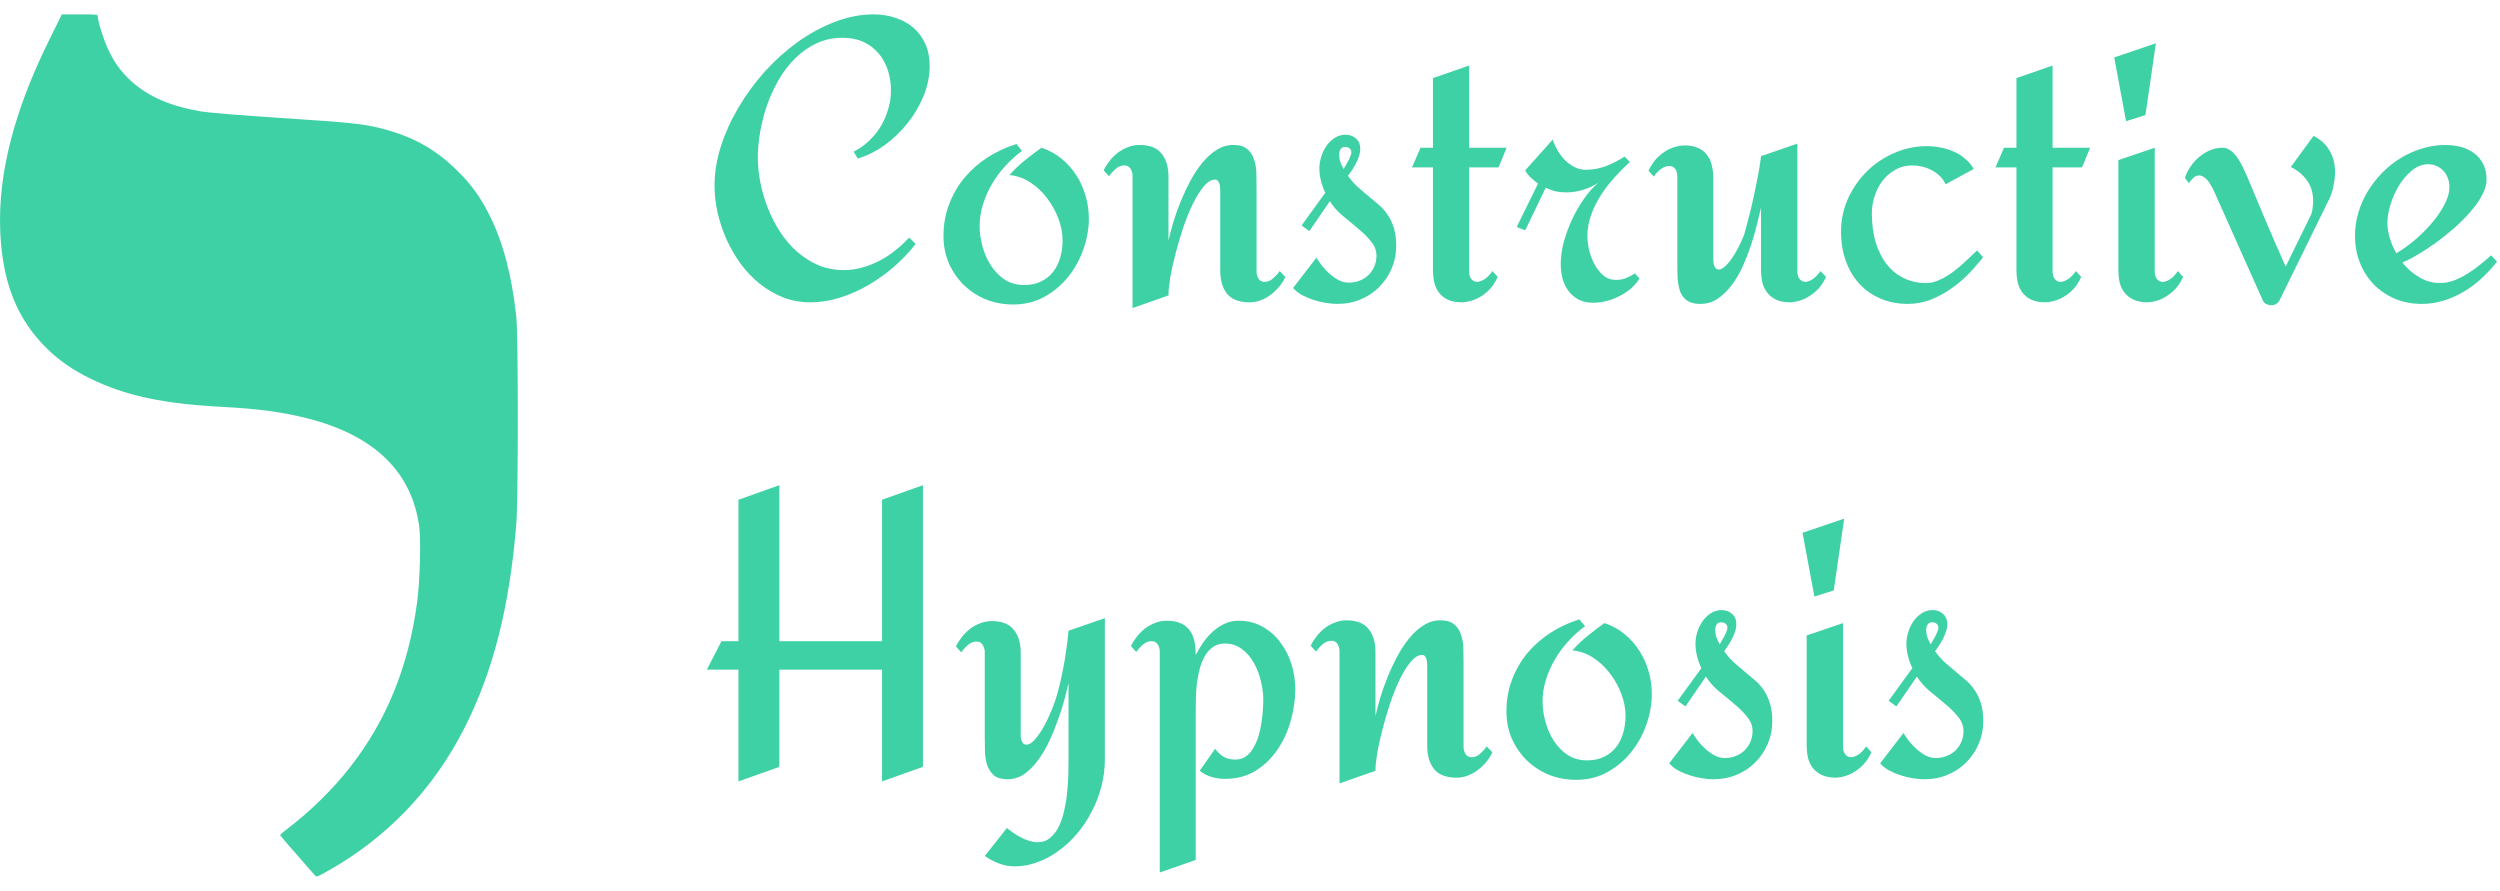 <svg xmlns="http://www.w3.org/2000/svg" width="87" height="31" viewBox="0 0 87 31" fill="none"><g clip-path="url(#clip0_393_16436)"><path fill-rule="evenodd" clip-rule="evenodd" d="M1.721 1.373C0.493 3.853 -0.07 6.04 0.007 8.024C0.077 9.825 0.593 11.118 1.651 12.147C2.066 12.55 2.537 12.876 3.121 13.163C4.357 13.771 5.651 14.049 7.764 14.161C9.008 14.226 9.872 14.345 10.737 14.569C13.034 15.164 14.328 16.423 14.588 18.318C14.654 18.799 14.614 20.231 14.514 20.971C14.21 23.219 13.451 25.078 12.171 26.713C11.593 27.453 10.809 28.224 10.04 28.811C9.875 28.937 9.743 29.051 9.747 29.065C9.751 29.079 10.01 29.381 10.322 29.735C10.635 30.089 10.918 30.413 10.951 30.455C11.01 30.529 11.016 30.527 11.368 30.332C13.445 29.176 15.073 27.48 16.16 25.34C17.163 23.366 17.731 21.131 17.968 18.232C18.037 17.385 18.037 11.662 17.968 11.027C17.808 9.563 17.502 8.409 17.02 7.458C16.709 6.845 16.397 6.416 15.915 5.941C15.137 5.173 14.351 4.74 13.217 4.456C12.628 4.309 12.191 4.264 9.754 4.104C8.37 4.013 7.267 3.922 7.006 3.879C5.953 3.704 5.168 3.366 4.582 2.837C4.23 2.519 3.998 2.207 3.781 1.757C3.616 1.418 3.405 0.751 3.405 0.571C3.405 0.504 3.368 0.5 2.779 0.5H2.152L1.721 1.373Z" fill="#3FD1A6"></path><path d="M32.352 2.293C32.352 2.64 32.283 2.985 32.146 3.327C32.008 3.669 31.823 3.986 31.589 4.278C31.36 4.571 31.094 4.826 30.792 5.045C30.489 5.264 30.175 5.422 29.85 5.517L29.706 5.278C29.898 5.182 30.075 5.059 30.235 4.908C30.395 4.758 30.533 4.589 30.647 4.402C30.762 4.21 30.849 4.009 30.909 3.799C30.973 3.585 31.005 3.368 31.005 3.149C31.005 2.898 30.968 2.661 30.895 2.437C30.822 2.214 30.714 2.02 30.572 1.855C30.43 1.686 30.253 1.554 30.043 1.458C29.836 1.362 29.598 1.315 29.328 1.315C28.998 1.315 28.695 1.378 28.42 1.506C28.145 1.634 27.898 1.807 27.678 2.026C27.458 2.241 27.265 2.49 27.101 2.773C26.94 3.051 26.805 3.345 26.695 3.656C26.59 3.961 26.509 4.272 26.454 4.587C26.399 4.901 26.372 5.198 26.372 5.476C26.372 5.759 26.402 6.051 26.461 6.353C26.521 6.654 26.608 6.95 26.722 7.242C26.837 7.534 26.979 7.811 27.149 8.071C27.318 8.331 27.513 8.559 27.733 8.755C27.957 8.951 28.205 9.109 28.475 9.227C28.75 9.342 29.048 9.399 29.369 9.399C29.589 9.399 29.802 9.369 30.008 9.31C30.219 9.25 30.42 9.17 30.613 9.07C30.806 8.97 30.987 8.851 31.156 8.714C31.33 8.577 31.491 8.429 31.637 8.269L31.864 8.488C31.662 8.753 31.422 9.008 31.142 9.255C30.867 9.497 30.569 9.713 30.249 9.905C29.928 10.092 29.591 10.243 29.238 10.357C28.89 10.466 28.544 10.521 28.2 10.521C27.866 10.521 27.55 10.464 27.252 10.35C26.958 10.231 26.688 10.074 26.441 9.878C26.193 9.677 25.971 9.444 25.774 9.18C25.581 8.91 25.416 8.625 25.279 8.324C25.146 8.023 25.043 7.712 24.97 7.393C24.901 7.074 24.866 6.761 24.866 6.455C24.866 6.013 24.94 5.559 25.086 5.093C25.238 4.623 25.444 4.169 25.705 3.731C25.966 3.288 26.273 2.871 26.626 2.478C26.984 2.086 27.366 1.744 27.774 1.451C28.187 1.159 28.615 0.929 29.059 0.76C29.509 0.587 29.955 0.5 30.4 0.5C30.675 0.5 30.931 0.541 31.17 0.623C31.408 0.701 31.614 0.815 31.788 0.965C31.962 1.116 32.1 1.303 32.201 1.527C32.302 1.75 32.352 2.006 32.352 2.293Z" fill="#3FD1A6"></path><path d="M35.26 10.596C34.92 10.596 34.602 10.537 34.304 10.418C34.011 10.295 33.754 10.126 33.534 9.912C33.319 9.697 33.147 9.446 33.019 9.159C32.895 8.867 32.833 8.55 32.833 8.207C32.833 7.819 32.897 7.457 33.026 7.119C33.154 6.777 33.331 6.469 33.555 6.195C33.784 5.921 34.052 5.684 34.359 5.483C34.671 5.282 35.008 5.125 35.37 5.011L35.569 5.25C35.363 5.401 35.17 5.574 34.992 5.771C34.813 5.962 34.657 6.172 34.524 6.4C34.391 6.624 34.286 6.861 34.208 7.112C34.13 7.359 34.091 7.612 34.091 7.872C34.091 8.091 34.123 8.321 34.187 8.563C34.251 8.805 34.348 9.027 34.476 9.227C34.604 9.428 34.765 9.595 34.957 9.727C35.154 9.855 35.381 9.919 35.638 9.919C35.867 9.919 36.064 9.878 36.229 9.795C36.399 9.713 36.538 9.601 36.648 9.46C36.758 9.319 36.841 9.154 36.895 8.967C36.951 8.776 36.978 8.575 36.978 8.365C36.978 8.118 36.93 7.867 36.834 7.612C36.738 7.352 36.605 7.112 36.435 6.893C36.27 6.674 36.075 6.492 35.851 6.346C35.626 6.199 35.386 6.115 35.129 6.092C35.289 5.91 35.466 5.741 35.658 5.586C35.851 5.431 36.045 5.282 36.243 5.141C36.508 5.228 36.742 5.355 36.944 5.524C37.15 5.693 37.322 5.887 37.459 6.106C37.601 6.325 37.709 6.565 37.782 6.825C37.856 7.08 37.892 7.34 37.892 7.605C37.892 7.966 37.828 8.324 37.7 8.68C37.576 9.036 37.398 9.357 37.164 9.645C36.935 9.928 36.657 10.158 36.332 10.336C36.011 10.51 35.654 10.596 35.26 10.596Z" fill="#3FD1A6"></path><path d="M44.732 9.638C44.677 9.757 44.606 9.868 44.519 9.973C44.432 10.078 44.333 10.172 44.223 10.254C44.118 10.336 44.004 10.4 43.88 10.446C43.756 10.496 43.628 10.521 43.495 10.521C43.133 10.521 42.869 10.423 42.704 10.227C42.544 10.026 42.464 9.754 42.464 9.412V6.626C42.464 6.594 42.461 6.558 42.457 6.517C42.457 6.471 42.45 6.43 42.436 6.393C42.422 6.352 42.404 6.318 42.381 6.291C42.358 6.263 42.326 6.25 42.285 6.25C42.157 6.25 42.026 6.327 41.893 6.482C41.765 6.638 41.639 6.838 41.515 7.085C41.396 7.331 41.284 7.607 41.178 7.913C41.077 8.219 40.988 8.522 40.91 8.823C40.832 9.12 40.77 9.398 40.724 9.659C40.683 9.919 40.663 10.126 40.663 10.281L39.412 10.72V6.12C39.412 6.028 39.389 5.946 39.343 5.873C39.297 5.796 39.226 5.757 39.13 5.757C39.015 5.757 38.91 5.8 38.814 5.887C38.722 5.969 38.649 6.051 38.594 6.133L38.408 5.928C38.463 5.814 38.532 5.704 38.614 5.599C38.701 5.49 38.798 5.394 38.903 5.312C39.013 5.23 39.13 5.166 39.253 5.12C39.382 5.07 39.515 5.045 39.652 5.045C40.01 5.045 40.266 5.145 40.422 5.346C40.583 5.542 40.663 5.809 40.663 6.147V8.378C40.704 8.191 40.759 7.979 40.828 7.742C40.901 7.5 40.988 7.256 41.089 7.009C41.19 6.763 41.302 6.523 41.426 6.291C41.554 6.053 41.694 5.844 41.845 5.661C41.996 5.474 42.161 5.326 42.34 5.216C42.519 5.102 42.711 5.045 42.917 5.045C43.133 5.045 43.295 5.093 43.406 5.189C43.515 5.28 43.593 5.399 43.639 5.545C43.69 5.686 43.717 5.844 43.722 6.017C43.726 6.19 43.728 6.357 43.728 6.517V9.446C43.728 9.538 43.751 9.622 43.797 9.7C43.843 9.773 43.914 9.809 44.01 9.809C44.116 9.809 44.214 9.768 44.306 9.686C44.402 9.599 44.478 9.515 44.533 9.433L44.732 9.638Z" fill="#3FD1A6"></path><path d="M48.588 8.55C48.588 8.833 48.535 9.097 48.43 9.344C48.325 9.59 48.18 9.805 47.997 9.987C47.818 10.17 47.603 10.313 47.351 10.418C47.103 10.523 46.835 10.576 46.547 10.576C46.423 10.576 46.288 10.564 46.141 10.541C45.999 10.519 45.857 10.485 45.715 10.439C45.573 10.393 45.438 10.336 45.309 10.268C45.185 10.199 45.083 10.117 45 10.021L45.811 8.967C45.866 9.054 45.932 9.15 46.011 9.255C46.093 9.355 46.182 9.449 46.279 9.535C46.379 9.622 46.485 9.695 46.595 9.754C46.709 9.809 46.824 9.836 46.938 9.836C47.071 9.836 47.195 9.814 47.31 9.768C47.429 9.722 47.532 9.658 47.619 9.576C47.706 9.49 47.775 9.389 47.825 9.275C47.876 9.161 47.901 9.036 47.901 8.899C47.901 8.716 47.837 8.55 47.708 8.399C47.584 8.244 47.435 8.096 47.261 7.954C47.092 7.808 46.913 7.66 46.725 7.509C46.542 7.354 46.393 7.185 46.279 7.003L45.564 8.043L45.295 7.845L46.12 6.708C46.056 6.576 46.006 6.437 45.969 6.291C45.932 6.145 45.914 5.999 45.914 5.853C45.914 5.729 45.935 5.599 45.976 5.462C46.017 5.326 46.077 5.2 46.155 5.086C46.233 4.972 46.327 4.878 46.437 4.805C46.551 4.728 46.682 4.689 46.828 4.689C46.97 4.689 47.09 4.732 47.186 4.819C47.286 4.906 47.337 5.027 47.337 5.182C47.337 5.264 47.323 5.346 47.296 5.428C47.268 5.51 47.234 5.593 47.193 5.675C47.151 5.757 47.105 5.837 47.055 5.914C47.005 5.987 46.957 6.056 46.911 6.12C47.021 6.275 47.14 6.409 47.268 6.523C47.397 6.638 47.523 6.745 47.646 6.845C47.77 6.946 47.889 7.046 48.004 7.146C48.118 7.247 48.217 7.361 48.299 7.489C48.386 7.616 48.455 7.765 48.506 7.934C48.56 8.102 48.588 8.308 48.588 8.55ZM47.028 5.305C47.028 5.241 47.005 5.193 46.959 5.161C46.918 5.129 46.87 5.113 46.815 5.113C46.737 5.113 46.682 5.141 46.65 5.195C46.617 5.246 46.602 5.303 46.602 5.367C46.602 5.458 46.615 5.547 46.643 5.634C46.675 5.72 46.714 5.802 46.76 5.88C46.778 5.848 46.801 5.807 46.828 5.757C46.861 5.707 46.89 5.654 46.918 5.599C46.95 5.54 46.975 5.485 46.993 5.435C47.016 5.38 47.028 5.337 47.028 5.305Z" fill="#3FD1A6"></path><path d="M52.121 9.638C52.016 9.862 51.895 10.033 51.757 10.152C51.62 10.27 51.484 10.357 51.352 10.412C51.2 10.476 51.045 10.512 50.884 10.521C50.678 10.521 50.508 10.489 50.375 10.425C50.247 10.361 50.144 10.277 50.066 10.172C49.993 10.067 49.94 9.949 49.908 9.816C49.881 9.684 49.867 9.549 49.867 9.412V5.826H49.138L49.434 5.141H49.867V2.718L51.125 2.28V5.141H52.431L52.149 5.826H51.125V9.447C51.125 9.556 51.15 9.643 51.2 9.707C51.251 9.771 51.315 9.805 51.393 9.809C51.471 9.809 51.558 9.78 51.654 9.72C51.75 9.661 51.844 9.565 51.936 9.433L52.121 9.638Z" fill="#3FD1A6"></path><path d="M57.057 9.693C56.974 9.821 56.874 9.937 56.755 10.042C56.635 10.143 56.505 10.229 56.363 10.302C56.221 10.375 56.072 10.432 55.916 10.473C55.76 10.514 55.607 10.535 55.455 10.535C55.254 10.535 55.08 10.498 54.933 10.425C54.791 10.348 54.674 10.247 54.582 10.124C54.491 10.001 54.422 9.857 54.376 9.693C54.335 9.529 54.314 9.358 54.314 9.18C54.314 8.947 54.349 8.698 54.417 8.433C54.491 8.164 54.587 7.9 54.706 7.639C54.83 7.379 54.969 7.137 55.126 6.914C55.281 6.69 55.446 6.505 55.62 6.359C55.46 6.464 55.283 6.547 55.091 6.606C54.903 6.665 54.711 6.695 54.514 6.695C54.371 6.695 54.248 6.683 54.142 6.661C54.037 6.638 53.92 6.594 53.792 6.531L53.077 8.016L52.781 7.9L53.524 6.387C53.446 6.332 53.361 6.264 53.27 6.181C53.182 6.095 53.118 6.01 53.077 5.928L54.032 4.86C54.074 4.984 54.131 5.109 54.204 5.237C54.277 5.36 54.362 5.472 54.459 5.572C54.559 5.668 54.669 5.748 54.788 5.812C54.912 5.876 55.045 5.908 55.187 5.908C55.43 5.908 55.666 5.864 55.895 5.778C56.124 5.686 56.338 5.577 56.534 5.449L56.72 5.634C56.546 5.794 56.369 5.972 56.191 6.168C56.017 6.359 55.859 6.565 55.716 6.784C55.575 7.003 55.46 7.233 55.373 7.475C55.286 7.717 55.242 7.961 55.242 8.208C55.242 8.349 55.261 8.509 55.297 8.687C55.338 8.86 55.4 9.027 55.483 9.186C55.565 9.342 55.668 9.474 55.792 9.583C55.916 9.688 56.065 9.741 56.239 9.741C56.358 9.741 56.473 9.72 56.583 9.679C56.697 9.634 56.8 9.579 56.892 9.515L57.057 9.693Z" fill="#3FD1A6"></path><path d="M63.546 9.638C63.44 9.862 63.317 10.033 63.174 10.151C63.032 10.27 62.897 10.357 62.769 10.412C62.618 10.475 62.464 10.512 62.308 10.521C62.102 10.521 61.933 10.489 61.8 10.425C61.671 10.361 61.568 10.277 61.49 10.172C61.412 10.067 61.358 9.948 61.325 9.816C61.298 9.684 61.284 9.549 61.284 9.412V7.229C61.247 7.393 61.199 7.589 61.14 7.817C61.085 8.045 61.016 8.285 60.934 8.536C60.851 8.782 60.755 9.029 60.645 9.275C60.535 9.517 60.407 9.734 60.26 9.926C60.118 10.117 59.955 10.275 59.772 10.398C59.593 10.517 59.392 10.576 59.167 10.576C58.979 10.576 58.83 10.539 58.72 10.466C58.615 10.398 58.535 10.3 58.48 10.172C58.429 10.04 58.397 9.884 58.383 9.706C58.374 9.524 58.37 9.323 58.37 9.104V6.133C58.37 6.024 58.344 5.937 58.294 5.873C58.243 5.809 58.177 5.777 58.095 5.777C58.017 5.773 57.93 5.8 57.834 5.86C57.737 5.919 57.643 6.015 57.552 6.147L57.366 5.942C57.471 5.723 57.593 5.554 57.73 5.435C57.868 5.312 58.003 5.223 58.136 5.168C58.287 5.104 58.443 5.068 58.603 5.059C58.809 5.059 58.977 5.091 59.105 5.155C59.238 5.218 59.341 5.303 59.414 5.408C59.492 5.508 59.545 5.625 59.572 5.757C59.605 5.889 59.621 6.024 59.621 6.161V8.995C59.621 9.173 59.653 9.289 59.717 9.344C59.781 9.398 59.864 9.392 59.964 9.323C60.07 9.25 60.184 9.12 60.308 8.933C60.436 8.741 60.565 8.49 60.693 8.18C60.776 7.883 60.856 7.578 60.934 7.263C60.998 6.994 61.062 6.697 61.126 6.373C61.195 6.049 61.247 5.736 61.284 5.435L62.549 4.997V9.446C62.549 9.556 62.574 9.643 62.624 9.706C62.675 9.77 62.739 9.805 62.817 9.809C62.895 9.809 62.98 9.779 63.071 9.72C63.168 9.661 63.262 9.565 63.353 9.433L63.546 9.638Z" fill="#3FD1A6"></path><path d="M69.01 8.954C68.85 9.159 68.674 9.36 68.481 9.556C68.293 9.748 68.087 9.919 67.863 10.07C67.643 10.22 67.409 10.343 67.162 10.439C66.914 10.53 66.657 10.576 66.391 10.576C66.052 10.576 65.741 10.517 65.457 10.398C65.173 10.28 64.927 10.111 64.721 9.892C64.515 9.673 64.355 9.408 64.24 9.098C64.126 8.787 64.068 8.441 64.068 8.057C64.068 7.656 64.148 7.275 64.309 6.914C64.474 6.554 64.692 6.239 64.962 5.969C65.237 5.696 65.555 5.481 65.917 5.326C66.279 5.166 66.659 5.086 67.058 5.086C67.214 5.086 67.37 5.102 67.526 5.134C67.686 5.162 67.837 5.207 67.98 5.271C68.126 5.331 68.259 5.413 68.378 5.518C68.502 5.618 68.605 5.739 68.687 5.88L67.704 6.414C67.659 6.305 67.592 6.209 67.505 6.127C67.422 6.045 67.329 5.976 67.223 5.922C67.118 5.867 67.006 5.826 66.886 5.798C66.772 5.771 66.659 5.757 66.55 5.757C66.33 5.757 66.133 5.807 65.959 5.908C65.784 6.004 65.635 6.131 65.512 6.291C65.392 6.446 65.301 6.624 65.237 6.825C65.173 7.021 65.141 7.222 65.141 7.427C65.141 7.82 65.189 8.167 65.285 8.468C65.381 8.769 65.514 9.022 65.684 9.228C65.853 9.433 66.052 9.588 66.282 9.693C66.511 9.798 66.76 9.851 67.031 9.851C67.187 9.851 67.347 9.812 67.512 9.734C67.677 9.657 67.835 9.561 67.986 9.447C68.142 9.328 68.289 9.203 68.426 9.07C68.568 8.938 68.694 8.819 68.804 8.714L69.01 8.954Z" fill="#3FD1A6"></path><path d="M72.427 9.638C72.321 9.862 72.2 10.033 72.062 10.152C71.925 10.27 71.79 10.357 71.657 10.412C71.505 10.476 71.35 10.512 71.189 10.521C70.983 10.521 70.814 10.489 70.681 10.425C70.552 10.361 70.449 10.277 70.371 10.172C70.298 10.067 70.245 9.949 70.213 9.816C70.186 9.684 70.172 9.549 70.172 9.412V5.826H69.443L69.739 5.141H70.172V2.718L71.43 2.28V5.141H72.736L72.454 5.826H71.43V9.447C71.43 9.556 71.455 9.643 71.505 9.707C71.556 9.771 71.62 9.805 71.698 9.809C71.776 9.809 71.863 9.78 71.959 9.72C72.055 9.661 72.149 9.565 72.241 9.433L72.427 9.638Z" fill="#3FD1A6"></path><path d="M75.025 1.506L74.661 4.005L73.987 4.217L73.575 1.999L75.025 1.506ZM75.974 9.638C75.868 9.862 75.745 10.033 75.603 10.152C75.465 10.27 75.332 10.357 75.204 10.412C75.053 10.476 74.899 10.512 74.743 10.521C74.542 10.521 74.374 10.489 74.241 10.425C74.109 10.362 74.003 10.277 73.925 10.172C73.847 10.067 73.792 9.949 73.76 9.816C73.733 9.684 73.719 9.549 73.719 9.412V5.572L74.984 5.141V9.447C74.984 9.556 75.009 9.643 75.059 9.707C75.11 9.771 75.174 9.805 75.252 9.809C75.334 9.809 75.421 9.78 75.513 9.72C75.609 9.661 75.701 9.565 75.788 9.433L75.974 9.638Z" fill="#3FD1A6"></path><path d="M79.046 10.624C78.991 10.624 78.934 10.61 78.874 10.583C78.819 10.56 78.778 10.521 78.751 10.467L77.005 6.558C76.982 6.517 76.954 6.471 76.922 6.421C76.895 6.366 76.86 6.316 76.819 6.271C76.778 6.225 76.732 6.186 76.682 6.154C76.631 6.122 76.579 6.106 76.524 6.106C76.446 6.106 76.379 6.136 76.324 6.195C76.269 6.25 76.219 6.309 76.173 6.373L76.035 6.188C76.081 6.052 76.145 5.921 76.228 5.798C76.315 5.671 76.416 5.559 76.53 5.463C76.645 5.367 76.771 5.289 76.909 5.23C77.046 5.171 77.19 5.141 77.341 5.141C77.456 5.141 77.559 5.18 77.651 5.258C77.743 5.331 77.823 5.422 77.891 5.531C77.965 5.641 78.026 5.755 78.077 5.874C78.132 5.992 78.178 6.093 78.214 6.175C78.434 6.7 78.652 7.22 78.868 7.735C79.087 8.251 79.312 8.764 79.541 9.276L80.4 7.523C80.437 7.459 80.462 7.373 80.476 7.263C80.49 7.154 80.497 7.062 80.497 6.989C80.497 6.72 80.428 6.487 80.29 6.291C80.153 6.09 79.963 5.931 79.72 5.812L80.51 4.73C80.767 4.858 80.955 5.032 81.074 5.251C81.198 5.465 81.26 5.714 81.26 5.997C81.26 6.138 81.241 6.296 81.205 6.469C81.173 6.638 81.124 6.789 81.06 6.921L79.314 10.48C79.245 10.576 79.156 10.624 79.046 10.624Z" fill="#3FD1A6"></path><path d="M86.896 9.104C86.736 9.309 86.559 9.501 86.367 9.679C86.179 9.857 85.973 10.012 85.748 10.145C85.528 10.277 85.295 10.382 85.047 10.459C84.8 10.537 84.543 10.576 84.278 10.576C83.938 10.576 83.626 10.516 83.342 10.398C83.058 10.275 82.813 10.108 82.607 9.898C82.401 9.684 82.24 9.433 82.126 9.145C82.011 8.853 81.954 8.54 81.954 8.207C81.954 7.934 81.993 7.664 82.071 7.4C82.149 7.135 82.259 6.886 82.401 6.654C82.543 6.421 82.71 6.206 82.903 6.01C83.1 5.809 83.315 5.638 83.549 5.497C83.782 5.355 84.03 5.246 84.291 5.168C84.552 5.086 84.82 5.045 85.095 5.045C85.288 5.045 85.469 5.068 85.638 5.113C85.812 5.159 85.966 5.232 86.099 5.332C86.232 5.428 86.337 5.554 86.415 5.709C86.493 5.859 86.532 6.04 86.532 6.25C86.532 6.423 86.479 6.606 86.374 6.797C86.273 6.989 86.138 7.181 85.968 7.372C85.803 7.564 85.615 7.753 85.404 7.94C85.194 8.123 84.978 8.294 84.759 8.454C84.543 8.609 84.335 8.746 84.133 8.864C83.931 8.983 83.755 9.074 83.604 9.138C83.773 9.348 83.97 9.519 84.195 9.652C84.419 9.784 84.658 9.85 84.91 9.85C85.07 9.85 85.233 9.82 85.398 9.761C85.563 9.697 85.721 9.617 85.872 9.522C86.028 9.426 86.175 9.321 86.312 9.207C86.454 9.093 86.58 8.985 86.69 8.885L86.896 9.104ZM85.24 6.503C85.24 6.398 85.221 6.298 85.185 6.202C85.153 6.106 85.104 6.024 85.04 5.955C84.976 5.882 84.898 5.825 84.806 5.784C84.719 5.739 84.619 5.716 84.504 5.716C84.298 5.716 84.108 5.789 83.934 5.935C83.759 6.076 83.608 6.252 83.48 6.462C83.356 6.672 83.258 6.895 83.184 7.133C83.116 7.365 83.081 7.571 83.081 7.749C83.081 7.922 83.109 8.1 83.164 8.283C83.219 8.465 83.294 8.641 83.391 8.81C83.574 8.709 83.773 8.57 83.989 8.392C84.204 8.214 84.403 8.02 84.587 7.81C84.775 7.596 84.93 7.375 85.054 7.146C85.178 6.918 85.24 6.704 85.24 6.503Z" fill="#3FD1A6"></path><path d="M32.118 26.687L30.695 27.193V23.305H27.121V26.687L25.698 27.193V23.305H24.598L25.107 22.313H25.698V17.391L27.121 16.885V22.313H30.695V17.391L32.118 16.885V26.687Z" fill="#3FD1A6"></path><path d="M38.449 26.42C38.449 26.748 38.408 27.068 38.326 27.378C38.243 27.693 38.129 27.987 37.982 28.261C37.84 28.539 37.67 28.793 37.473 29.021C37.276 29.254 37.061 29.452 36.827 29.616C36.598 29.785 36.355 29.915 36.098 30.006C35.842 30.102 35.583 30.15 35.322 30.15C35.125 30.15 34.939 30.116 34.765 30.048C34.591 29.984 34.426 29.897 34.27 29.787L35.04 28.815C35.109 28.87 35.184 28.927 35.267 28.987C35.354 29.046 35.443 29.098 35.535 29.144C35.626 29.194 35.72 29.233 35.816 29.26C35.917 29.292 36.016 29.308 36.112 29.308C36.286 29.308 36.433 29.256 36.552 29.151C36.676 29.046 36.776 28.911 36.855 28.747C36.932 28.583 36.994 28.396 37.04 28.186C37.086 27.98 37.118 27.775 37.136 27.57C37.159 27.364 37.173 27.168 37.177 26.981C37.182 26.798 37.184 26.648 37.184 26.529V23.771C37.148 23.93 37.1 24.124 37.04 24.352C36.981 24.576 36.905 24.813 36.813 25.064C36.726 25.311 36.625 25.557 36.511 25.804C36.396 26.045 36.266 26.265 36.119 26.461C35.977 26.657 35.816 26.817 35.638 26.94C35.464 27.058 35.274 27.118 35.067 27.118C34.857 27.118 34.696 27.072 34.586 26.981C34.481 26.885 34.403 26.766 34.352 26.625C34.306 26.479 34.281 26.319 34.277 26.146C34.272 25.972 34.27 25.806 34.27 25.646V22.689C34.27 22.607 34.247 22.527 34.201 22.45C34.155 22.367 34.084 22.326 33.988 22.326C33.873 22.326 33.768 22.37 33.672 22.456C33.58 22.538 33.507 22.621 33.452 22.703L33.266 22.497C33.321 22.383 33.39 22.274 33.472 22.169C33.559 22.059 33.656 21.963 33.761 21.881C33.871 21.799 33.988 21.735 34.112 21.69C34.24 21.64 34.373 21.614 34.511 21.614C34.868 21.614 35.125 21.715 35.28 21.916C35.441 22.112 35.521 22.379 35.521 22.716V25.537C35.521 25.564 35.521 25.601 35.521 25.646C35.526 25.687 35.535 25.728 35.548 25.769C35.562 25.806 35.583 25.84 35.61 25.872C35.638 25.899 35.675 25.913 35.72 25.913C35.807 25.913 35.897 25.863 35.988 25.762C36.08 25.662 36.167 25.546 36.25 25.413C36.332 25.281 36.403 25.149 36.463 25.016C36.522 24.884 36.566 24.786 36.593 24.722C36.676 24.526 36.749 24.311 36.813 24.079C36.877 23.846 36.932 23.609 36.978 23.367C37.029 23.12 37.07 22.878 37.102 22.641C37.139 22.399 37.166 22.169 37.184 21.95L38.449 21.512V26.42Z" fill="#3FD1A6"></path><path d="M42.622 27.105C42.461 27.105 42.308 27.082 42.161 27.036C42.015 26.995 41.877 26.924 41.749 26.824L42.285 26.057C42.372 26.176 42.473 26.269 42.587 26.338C42.706 26.402 42.837 26.434 42.979 26.434C43.126 26.434 43.252 26.397 43.357 26.324C43.463 26.247 43.55 26.146 43.618 26.023C43.692 25.9 43.751 25.763 43.797 25.612C43.843 25.457 43.877 25.302 43.9 25.147C43.923 24.992 43.939 24.843 43.948 24.702C43.958 24.556 43.962 24.433 43.962 24.332C43.962 24.141 43.934 23.933 43.88 23.709C43.829 23.486 43.749 23.276 43.639 23.08C43.533 22.883 43.396 22.721 43.227 22.594C43.057 22.461 42.855 22.395 42.622 22.395C42.461 22.395 42.324 22.436 42.209 22.518C42.099 22.596 42.005 22.701 41.928 22.833C41.854 22.961 41.795 23.109 41.749 23.278C41.707 23.442 41.675 23.609 41.653 23.778C41.634 23.942 41.623 24.104 41.618 24.264C41.614 24.419 41.611 24.554 41.611 24.668V29.925L40.36 30.363V22.676C40.36 22.584 40.337 22.502 40.291 22.429C40.246 22.352 40.175 22.313 40.078 22.313C39.964 22.313 39.858 22.356 39.762 22.443C39.671 22.525 39.597 22.607 39.542 22.689L39.357 22.484C39.412 22.37 39.48 22.261 39.563 22.155C39.65 22.046 39.746 21.95 39.852 21.868C39.962 21.786 40.078 21.722 40.202 21.676C40.33 21.626 40.463 21.601 40.601 21.601C40.798 21.601 40.96 21.631 41.089 21.69C41.217 21.745 41.32 21.825 41.398 21.93C41.476 22.035 41.531 22.16 41.563 22.306C41.595 22.452 41.611 22.614 41.611 22.792C41.685 22.651 41.769 22.509 41.866 22.368C41.966 22.222 42.079 22.094 42.202 21.984C42.326 21.87 42.461 21.779 42.608 21.711C42.759 21.638 42.924 21.601 43.103 21.601C43.419 21.601 43.699 21.672 43.941 21.813C44.189 21.95 44.395 22.133 44.56 22.361C44.73 22.584 44.858 22.838 44.945 23.121C45.032 23.404 45.076 23.691 45.076 23.983C45.076 24.344 45.023 24.709 44.918 25.078C44.817 25.448 44.663 25.783 44.457 26.085C44.255 26.386 44.001 26.632 43.694 26.824C43.387 27.011 43.03 27.105 42.622 27.105Z" fill="#3FD1A6"></path><path d="M51.935 26.18C51.881 26.299 51.81 26.411 51.723 26.516C51.635 26.621 51.537 26.714 51.427 26.797C51.322 26.879 51.207 26.942 51.083 26.988C50.96 27.038 50.831 27.064 50.698 27.064C50.336 27.064 50.073 26.965 49.908 26.769C49.748 26.568 49.667 26.297 49.667 25.955V23.169C49.667 23.137 49.665 23.1 49.66 23.059C49.66 23.014 49.654 22.972 49.64 22.936C49.626 22.895 49.608 22.861 49.585 22.833C49.562 22.806 49.53 22.792 49.489 22.792C49.36 22.792 49.23 22.87 49.097 23.025C48.968 23.18 48.842 23.381 48.719 23.627C48.599 23.874 48.487 24.15 48.382 24.456C48.281 24.761 48.192 25.065 48.114 25.366C48.036 25.663 47.974 25.941 47.928 26.201C47.887 26.461 47.866 26.669 47.866 26.824L46.615 27.262V22.662C46.615 22.571 46.593 22.489 46.547 22.416C46.501 22.338 46.43 22.299 46.334 22.299C46.219 22.299 46.114 22.343 46.017 22.429C45.925 22.512 45.852 22.594 45.797 22.676L45.612 22.47C45.667 22.356 45.736 22.247 45.818 22.142C45.905 22.032 46.001 21.936 46.106 21.854C46.217 21.772 46.334 21.708 46.457 21.663C46.586 21.613 46.718 21.587 46.856 21.587C47.213 21.587 47.47 21.688 47.626 21.889C47.786 22.085 47.866 22.352 47.866 22.689V24.921C47.908 24.734 47.962 24.522 48.031 24.284C48.105 24.043 48.192 23.798 48.292 23.552C48.393 23.305 48.506 23.066 48.629 22.833C48.758 22.596 48.897 22.386 49.049 22.203C49.2 22.016 49.365 21.868 49.544 21.759C49.722 21.645 49.915 21.587 50.121 21.587C50.336 21.587 50.499 21.635 50.609 21.731C50.719 21.822 50.797 21.941 50.843 22.087C50.893 22.229 50.92 22.386 50.925 22.559C50.93 22.733 50.932 22.899 50.932 23.059V25.989C50.932 26.08 50.955 26.165 51.001 26.242C51.047 26.315 51.118 26.352 51.214 26.352C51.319 26.352 51.418 26.311 51.51 26.228C51.606 26.142 51.681 26.057 51.736 25.975L51.935 26.18Z" fill="#3FD1A6"></path><path d="M54.85 27.138C54.511 27.138 54.193 27.079 53.895 26.96C53.602 26.837 53.345 26.668 53.125 26.454C52.91 26.239 52.738 25.988 52.609 25.701C52.486 25.409 52.424 25.092 52.424 24.749C52.424 24.361 52.488 23.999 52.616 23.661C52.745 23.319 52.921 23.011 53.145 22.737C53.375 22.463 53.643 22.226 53.95 22.025C54.261 21.824 54.598 21.667 54.96 21.553L55.16 21.792C54.953 21.943 54.761 22.116 54.582 22.312C54.403 22.504 54.248 22.714 54.115 22.942C53.982 23.166 53.876 23.403 53.799 23.654C53.721 23.901 53.682 24.154 53.682 24.414C53.682 24.633 53.714 24.863 53.778 25.105C53.842 25.347 53.938 25.569 54.067 25.769C54.195 25.97 54.355 26.137 54.548 26.269C54.745 26.397 54.972 26.461 55.228 26.461C55.458 26.461 55.654 26.42 55.819 26.337C55.989 26.255 56.129 26.143 56.239 26.002C56.349 25.861 56.431 25.696 56.486 25.509C56.541 25.317 56.569 25.117 56.569 24.907C56.569 24.66 56.521 24.409 56.424 24.154C56.328 23.894 56.195 23.654 56.026 23.435C55.861 23.216 55.666 23.034 55.441 22.887C55.217 22.741 54.976 22.657 54.72 22.634C54.88 22.452 55.056 22.283 55.249 22.128C55.441 21.973 55.636 21.824 55.833 21.683C56.099 21.77 56.333 21.897 56.534 22.066C56.741 22.235 56.912 22.429 57.05 22.648C57.192 22.867 57.3 23.107 57.373 23.367C57.446 23.622 57.483 23.882 57.483 24.147C57.483 24.508 57.419 24.866 57.291 25.222C57.167 25.578 56.988 25.899 56.754 26.187C56.525 26.47 56.248 26.7 55.923 26.878C55.602 27.052 55.244 27.138 54.85 27.138Z" fill="#3FD1A6"></path><path d="M61.676 25.092C61.676 25.375 61.623 25.64 61.518 25.886C61.413 26.133 61.268 26.347 61.085 26.529C60.906 26.712 60.691 26.856 60.439 26.961C60.191 27.066 59.923 27.118 59.635 27.118C59.511 27.118 59.376 27.107 59.229 27.084C59.087 27.061 58.945 27.027 58.803 26.981C58.661 26.936 58.525 26.879 58.397 26.81C58.273 26.742 58.17 26.66 58.088 26.564L58.899 25.51C58.954 25.596 59.02 25.692 59.098 25.797C59.181 25.898 59.27 25.991 59.366 26.078C59.467 26.165 59.572 26.238 59.683 26.297C59.797 26.352 59.912 26.379 60.026 26.379C60.159 26.379 60.283 26.356 60.398 26.311C60.517 26.265 60.62 26.201 60.707 26.119C60.794 26.032 60.863 25.932 60.913 25.818C60.963 25.703 60.989 25.578 60.989 25.441C60.989 25.259 60.925 25.092 60.796 24.942C60.673 24.786 60.524 24.638 60.349 24.497C60.18 24.351 60.001 24.202 59.813 24.052C59.63 23.896 59.481 23.728 59.366 23.545L58.652 24.585L58.383 24.387L59.209 23.251C59.144 23.118 59.094 22.979 59.057 22.833C59.02 22.687 59.002 22.541 59.002 22.395C59.002 22.272 59.023 22.142 59.064 22.005C59.105 21.868 59.165 21.742 59.243 21.628C59.321 21.514 59.415 21.421 59.525 21.348C59.639 21.27 59.77 21.231 59.916 21.231C60.059 21.231 60.178 21.275 60.274 21.361C60.375 21.448 60.425 21.569 60.425 21.724C60.425 21.806 60.411 21.889 60.384 21.971C60.356 22.053 60.322 22.135 60.281 22.217C60.239 22.299 60.194 22.379 60.143 22.457C60.093 22.53 60.045 22.598 59.999 22.662C60.109 22.817 60.228 22.952 60.356 23.066C60.484 23.18 60.611 23.287 60.734 23.388C60.858 23.488 60.977 23.588 61.092 23.689C61.206 23.789 61.305 23.903 61.387 24.031C61.474 24.159 61.543 24.307 61.593 24.476C61.648 24.645 61.676 24.85 61.676 25.092ZM60.116 21.848C60.116 21.784 60.093 21.736 60.047 21.704C60.006 21.672 59.958 21.656 59.903 21.656C59.825 21.656 59.77 21.683 59.737 21.738C59.705 21.788 59.689 21.845 59.689 21.909C59.689 22 59.703 22.089 59.731 22.176C59.763 22.263 59.802 22.345 59.848 22.422C59.866 22.39 59.889 22.349 59.916 22.299C59.948 22.249 59.978 22.197 60.006 22.142C60.038 22.082 60.063 22.028 60.081 21.977C60.104 21.923 60.116 21.879 60.116 21.848Z" fill="#3FD1A6"></path><path d="M64.178 18.048L63.814 20.547L63.14 20.759L62.728 18.541L64.178 18.048ZM65.127 26.18C65.021 26.404 64.897 26.575 64.755 26.694C64.618 26.812 64.485 26.899 64.357 26.954C64.206 27.018 64.052 27.054 63.896 27.063C63.695 27.063 63.527 27.031 63.395 26.968C63.262 26.904 63.156 26.819 63.078 26.714C63 26.609 62.945 26.491 62.913 26.358C62.886 26.226 62.872 26.091 62.872 25.954V22.114L64.137 21.683V25.989C64.137 26.098 64.162 26.185 64.212 26.249C64.263 26.313 64.327 26.347 64.405 26.351C64.487 26.351 64.575 26.322 64.666 26.262C64.762 26.203 64.854 26.107 64.941 25.975L65.127 26.18Z" fill="#3FD1A6"></path><path d="M69.017 25.092C69.017 25.375 68.964 25.64 68.859 25.886C68.754 26.133 68.609 26.347 68.426 26.529C68.247 26.712 68.032 26.856 67.78 26.961C67.532 27.066 67.264 27.118 66.975 27.118C66.852 27.118 66.717 27.107 66.57 27.084C66.428 27.061 66.286 27.027 66.144 26.981C66.002 26.936 65.867 26.879 65.738 26.81C65.615 26.742 65.511 26.66 65.429 26.564L66.24 25.51C66.295 25.596 66.362 25.692 66.439 25.797C66.522 25.898 66.611 25.991 66.707 26.078C66.808 26.165 66.914 26.238 67.024 26.297C67.138 26.352 67.253 26.379 67.367 26.379C67.5 26.379 67.624 26.356 67.739 26.311C67.858 26.265 67.961 26.201 68.048 26.119C68.135 26.032 68.204 25.932 68.254 25.818C68.305 25.703 68.33 25.578 68.33 25.441C68.33 25.259 68.266 25.092 68.137 24.942C68.014 24.786 67.865 24.638 67.69 24.497C67.521 24.351 67.342 24.202 67.154 24.052C66.971 23.896 66.822 23.728 66.707 23.545L65.993 24.585L65.725 24.387L66.549 23.251C66.485 23.118 66.435 22.979 66.398 22.833C66.362 22.687 66.343 22.541 66.343 22.395C66.343 22.272 66.364 22.142 66.405 22.005C66.447 21.868 66.506 21.742 66.584 21.628C66.662 21.514 66.756 21.421 66.866 21.348C66.98 21.27 67.111 21.231 67.257 21.231C67.4 21.231 67.519 21.275 67.615 21.361C67.716 21.448 67.766 21.569 67.766 21.724C67.766 21.806 67.752 21.889 67.725 21.971C67.697 22.053 67.663 22.135 67.622 22.217C67.581 22.299 67.535 22.379 67.484 22.457C67.434 22.53 67.386 22.598 67.34 22.662C67.45 22.817 67.569 22.952 67.697 23.066C67.826 23.18 67.952 23.287 68.076 23.388C68.199 23.488 68.318 23.588 68.433 23.689C68.547 23.789 68.646 23.903 68.728 24.031C68.816 24.159 68.884 24.307 68.935 24.476C68.99 24.645 69.017 24.85 69.017 25.092ZM67.457 21.848C67.457 21.784 67.434 21.736 67.388 21.704C67.347 21.672 67.299 21.656 67.244 21.656C67.166 21.656 67.111 21.683 67.079 21.738C67.047 21.788 67.031 21.845 67.031 21.909C67.031 22 67.044 22.089 67.072 22.176C67.104 22.263 67.143 22.345 67.189 22.422C67.207 22.39 67.23 22.349 67.257 22.299C67.29 22.249 67.319 22.197 67.347 22.142C67.379 22.082 67.404 22.028 67.422 21.977C67.445 21.923 67.457 21.879 67.457 21.848Z" fill="#3FD1A6"></path></g><defs><clipPath id="clip0_393_16436"><rect width="87" height="30" fill="white" transform="translate(0 0.5)"></rect></clipPath></defs></svg>